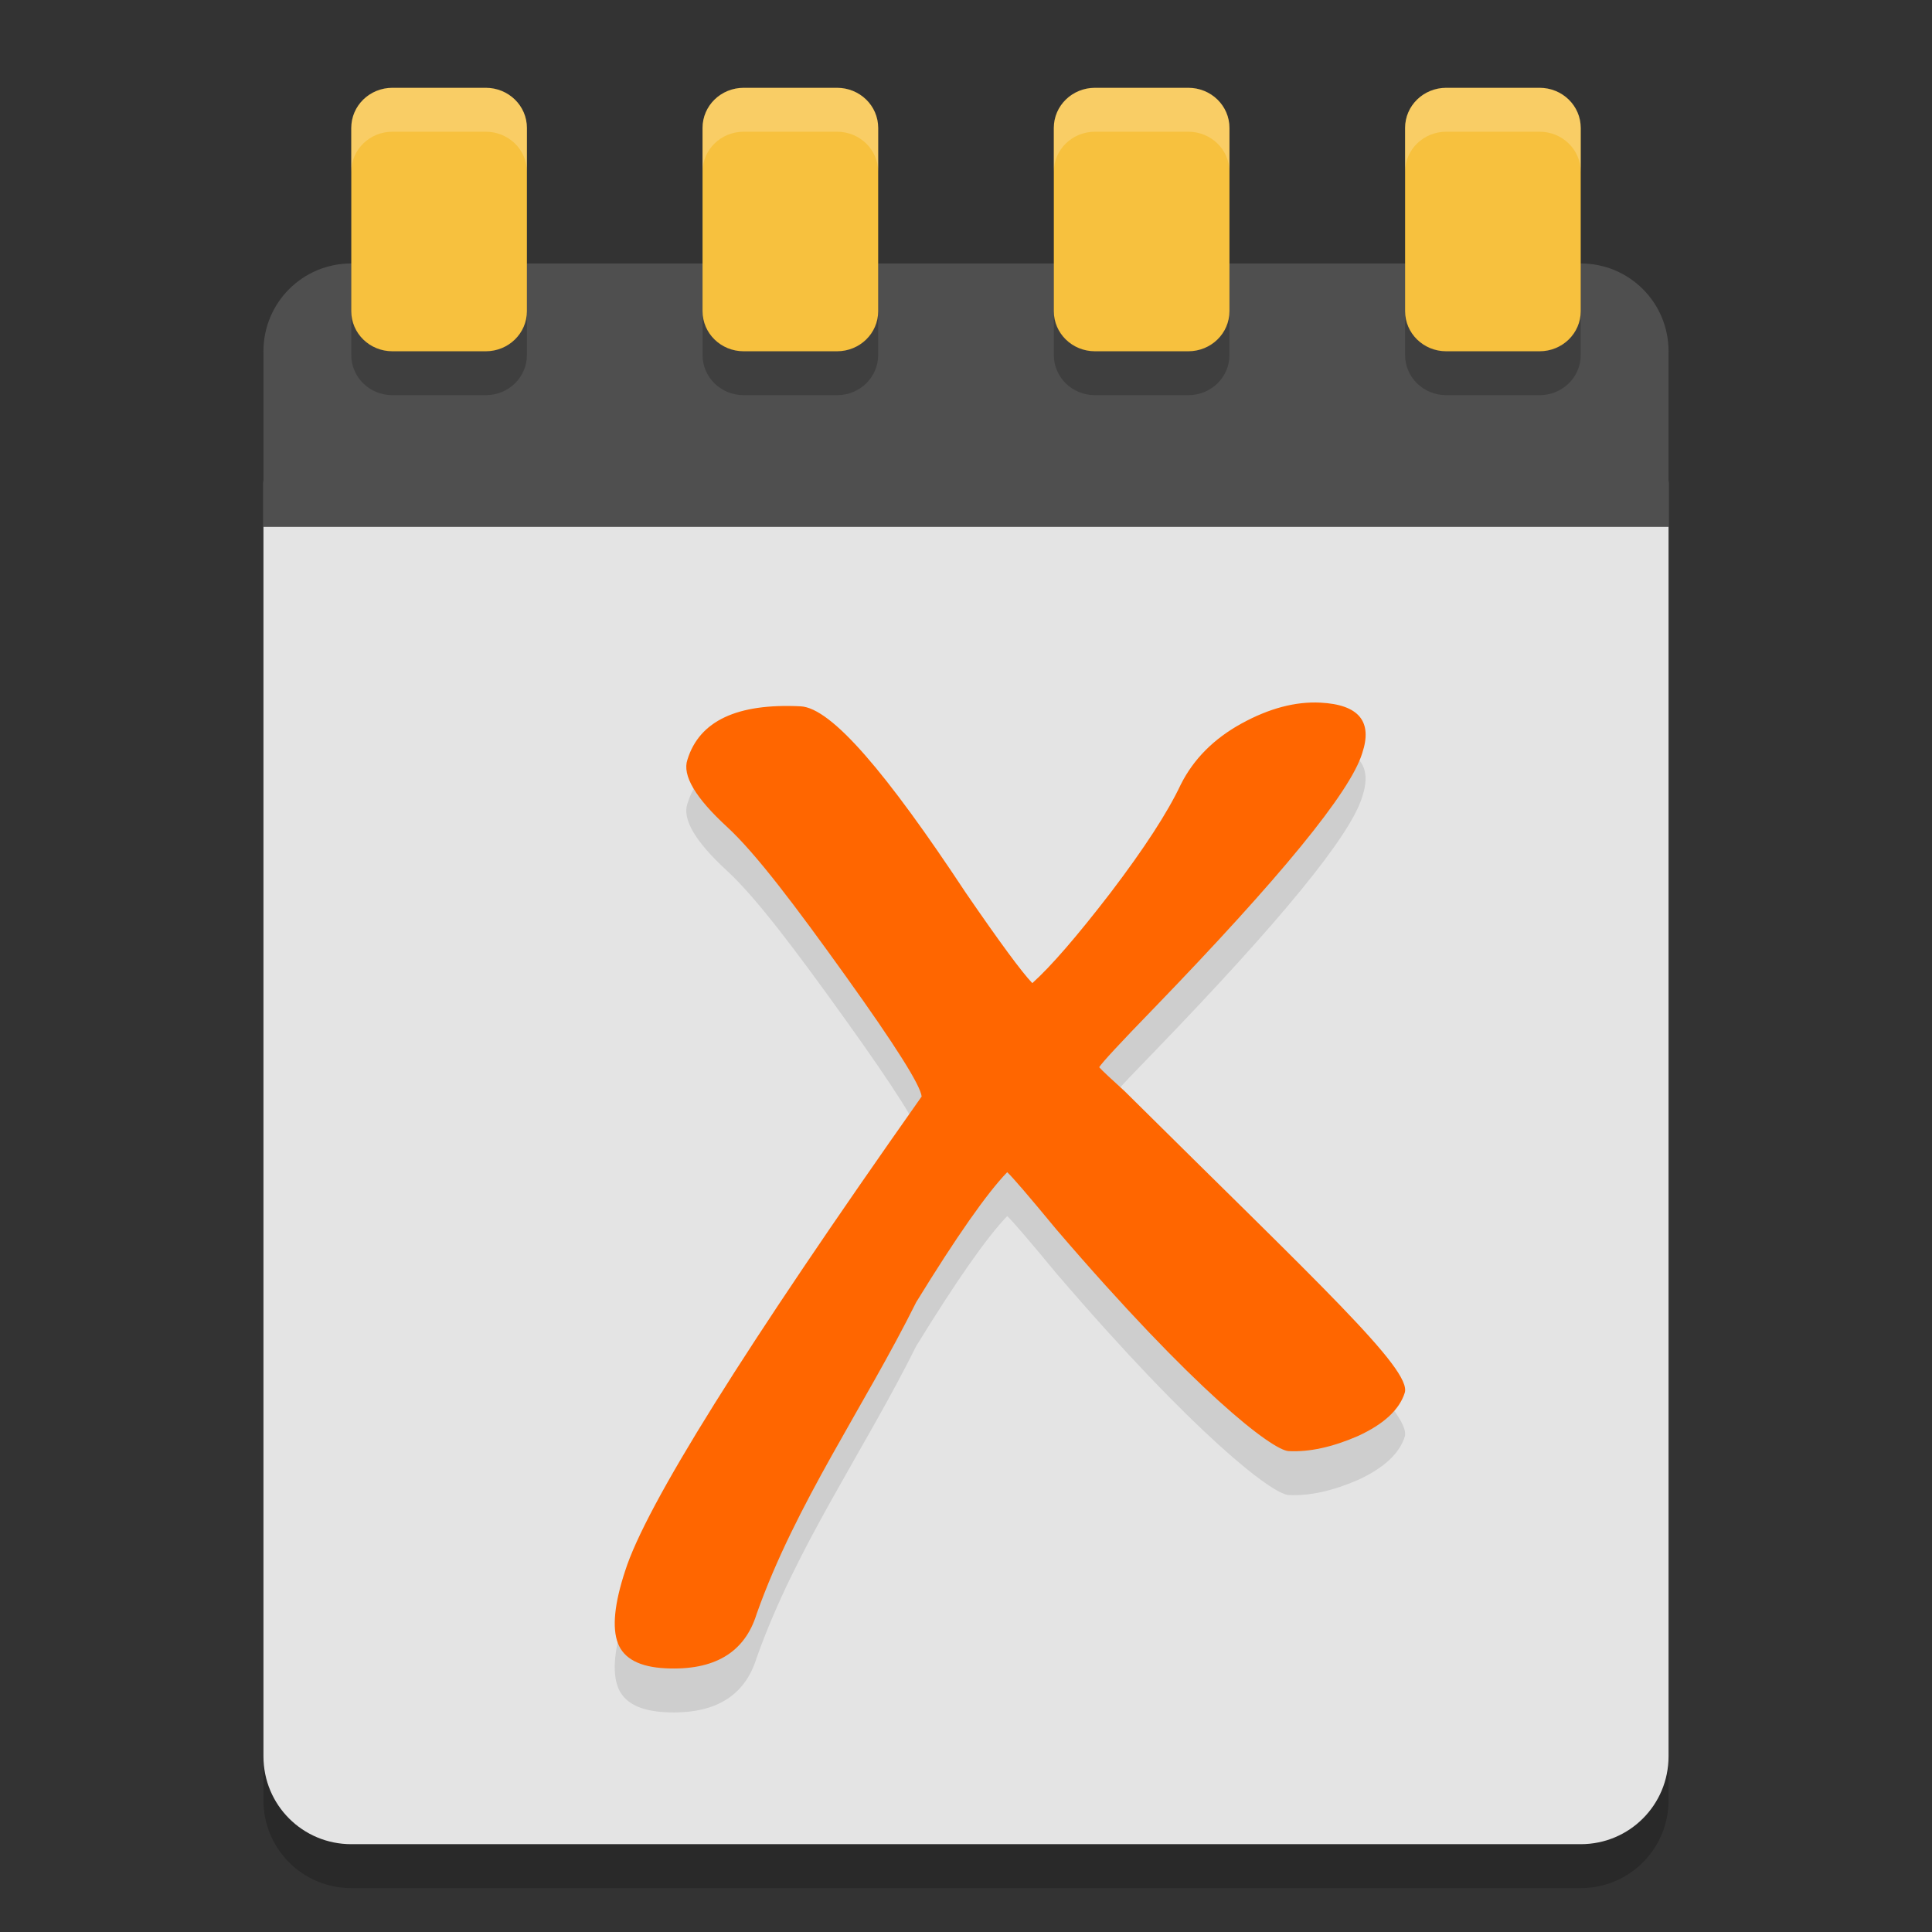 <svg xmlns="http://www.w3.org/2000/svg" width="22" height="22" version="1">
 <rect width="100%" height="100%" fill="#333333" stroke="none"/>
 <path style="opacity:0.2" d="M 19,20.5 V 6 C 19,5.446 18.554,5 18,5 H 4 C 3.446,5 3,5.446 3,6 v 14.5 c 0,0.554 0.446,1 1,1 h 14 c 0.554,0 1,-0.446 1,-1 z"/>
 <path style="fill:#e4e4e4" d="M 19,20 V 5.5 c 0,-0.554 -0.446,-1 -1,-1 H 4 c -0.554,0 -1,0.446 -1,1 V 20 c 0,0.554 0.446,1 1,1 h 14 c 0.554,0 1,-0.446 1,-1 z"/>
 <path style="fill:#4f4f4f" d="M 19,6 V 4 C 19,3.446 18.554,3 18,3 H 4 C 3.446,3 3,3.446 3,4 v 2 z"/>
 <path style="opacity:0.2" d="M 4.469,1.5 C 4.209,1.5 4,1.704 4,1.957 V 4.043 C 4,4.296 4.209,4.5 4.469,4.5 h 1.062 C 5.791,4.5 6,4.296 6,4.043 V 1.957 C 6,1.704 5.791,1.5 5.531,1.5 Z m 4,0 C 8.209,1.5 8,1.704 8,1.957 V 4.043 C 8,4.296 8.209,4.5 8.469,4.5 h 1.062 C 9.791,4.5 10,4.296 10,4.043 V 1.957 C 10,1.704 9.791,1.5 9.531,1.5 Z m 4,0 C 12.209,1.5 12,1.704 12,1.957 V 4.043 C 12,4.296 12.209,4.5 12.469,4.5 h 1.062 C 13.791,4.5 14,4.296 14,4.043 V 1.957 C 14,1.704 13.791,1.5 13.531,1.5 Z m 4,0 C 16.209,1.5 16,1.704 16,1.957 V 4.043 C 16,4.296 16.209,4.5 16.469,4.5 h 1.062 C 17.791,4.5 18,4.296 18,4.043 V 1.957 C 18,1.704 17.791,1.5 17.531,1.5 Z"/>
 <path style="fill:#f7c13e" d="M 4.469,1 C 4.209,1 4,1.204 4,1.457 V 3.543 C 4,3.796 4.209,4 4.469,4 h 1.062 C 5.791,4 6,3.796 6,3.543 V 1.457 C 6,1.204 5.791,1 5.531,1 Z m 4,0 C 8.209,1 8,1.204 8,1.457 V 3.543 C 8,3.796 8.209,4 8.469,4 h 1.062 C 9.791,4 10,3.796 10,3.543 V 1.457 C 10,1.204 9.791,1 9.531,1 Z m 4,0 C 12.209,1 12,1.204 12,1.457 V 3.543 C 12,3.796 12.209,4 12.469,4 h 1.062 C 13.791,4 14,3.796 14,3.543 V 1.457 C 14,1.204 13.791,1 13.531,1 Z m 4,0 C 16.209,1 16,1.204 16,1.457 V 3.543 C 16,3.796 16.209,4 16.469,4 h 1.062 C 17.791,4 18,3.796 18,3.543 V 1.457 C 18,1.204 17.791,1 17.531,1 Z"/>
 <path style="opacity:0.2;fill:#ffffff" d="M 4.469,1 C 4.209,1 4,1.204 4,1.457 v 0.5 C 4,1.704 4.209,1.5 4.469,1.5 h 1.062 C 5.791,1.5 6,1.704 6,1.957 v -0.5 C 6,1.204 5.791,1 5.531,1 Z m 4,0 C 8.209,1 8,1.204 8,1.457 v 0.5 C 8,1.704 8.209,1.5 8.469,1.5 h 1.062 C 9.791,1.5 10,1.704 10,1.957 v -0.5 C 10,1.204 9.791,1 9.531,1 Z m 4,0 C 12.209,1 12,1.204 12,1.457 v 0.5 C 12,1.704 12.209,1.5 12.469,1.5 h 1.062 C 13.791,1.5 14,1.704 14,1.957 v -0.5 C 14,1.204 13.791,1 13.531,1 Z m 4,0 C 16.209,1 16,1.204 16,1.457 v 0.5 C 16,1.704 16.209,1.5 16.469,1.5 h 1.062 C 17.791,1.5 18,1.704 18,1.957 v -0.5 C 18,1.204 17.791,1 17.531,1 Z"/>
 <path style="opacity:0.1" d="m 12.516,12.652 c 0.037,0.041 0.134,0.132 0.291,0.274 2.211,2.193 3.274,3.171 3.189,3.434 -0.061,0.193 -0.239,0.357 -0.532,0.492 -0.292,0.127 -0.556,0.184 -0.79,0.172 -0.186,-0.009 -1.067,-0.684 -2.644,-2.523 -0.318,-0.385 -0.505,-0.603 -0.561,-0.653 -0.231,0.24 -0.577,0.733 -1.036,1.48 -0.592,1.191 -1.371,2.291 -1.817,3.55 -0.136,0.441 -0.483,0.647 -1.04,0.619 -0.293,-0.015 -0.473,-0.11 -0.54,-0.286 -0.067,-0.176 -0.04,-0.45 0.082,-0.821 C 7.352,17.648 8.478,15.847 10.495,12.987 10.483,12.86 10.194,12.402 9.628,11.612 9.061,10.821 8.611,10.222 8.278,9.915 7.917,9.583 7.767,9.328 7.828,9.15 7.964,8.709 8.393,8.507 9.116,8.543 c 0.352,0.018 0.979,0.759 1.881,2.124 0.385,0.561 0.638,0.904 0.757,1.028 0.208,-0.186 0.505,-0.528 0.89,-1.028 0.386,-0.507 0.652,-0.918 0.8,-1.232 0.146,-0.291 0.377,-0.523 0.692,-0.696 0.315,-0.173 0.614,-0.252 0.897,-0.238 0.44,0.022 0.599,0.215 0.477,0.578 -0.136,0.441 -0.929,1.41 -2.378,2.909 -0.378,0.389 -0.583,0.611 -0.616,0.664"/>
 <path style="fill:#ff6600" d="m 12.516,12.152 c 0.037,0.041 0.134,0.132 0.291,0.274 2.211,2.193 3.274,3.171 3.189,3.434 -0.061,0.193 -0.239,0.357 -0.532,0.492 -0.292,0.127 -0.556,0.184 -0.79,0.172 -0.186,-0.009 -1.067,-0.684 -2.644,-2.523 -0.318,-0.385 -0.505,-0.603 -0.561,-0.653 -0.231,0.24 -0.577,0.733 -1.036,1.48 -0.592,1.191 -1.371,2.291 -1.817,3.55 -0.136,0.441 -0.483,0.647 -1.04,0.619 -0.293,-0.015 -0.473,-0.11 -0.54,-0.286 -0.067,-0.176 -0.04,-0.45 0.082,-0.821 0.234,-0.742 1.36,-2.544 3.377,-5.404 C 10.483,12.36 10.194,11.902 9.628,11.112 9.061,10.321 8.611,9.722 8.278,9.415 7.917,9.083 7.767,8.828 7.828,8.65 c 0.136,-0.441 0.566,-0.643 1.289,-0.607 0.352,0.018 0.979,0.759 1.881,2.124 0.385,0.561 0.638,0.904 0.757,1.028 0.208,-0.186 0.505,-0.528 0.89,-1.028 0.386,-0.507 0.652,-0.918 0.8,-1.232 0.146,-0.291 0.377,-0.523 0.692,-0.696 0.315,-0.173 0.614,-0.252 0.897,-0.238 0.44,0.022 0.599,0.215 0.477,0.578 -0.136,0.441 -0.929,1.41 -2.378,2.909 -0.378,0.389 -0.583,0.611 -0.616,0.664"/>
</svg>
